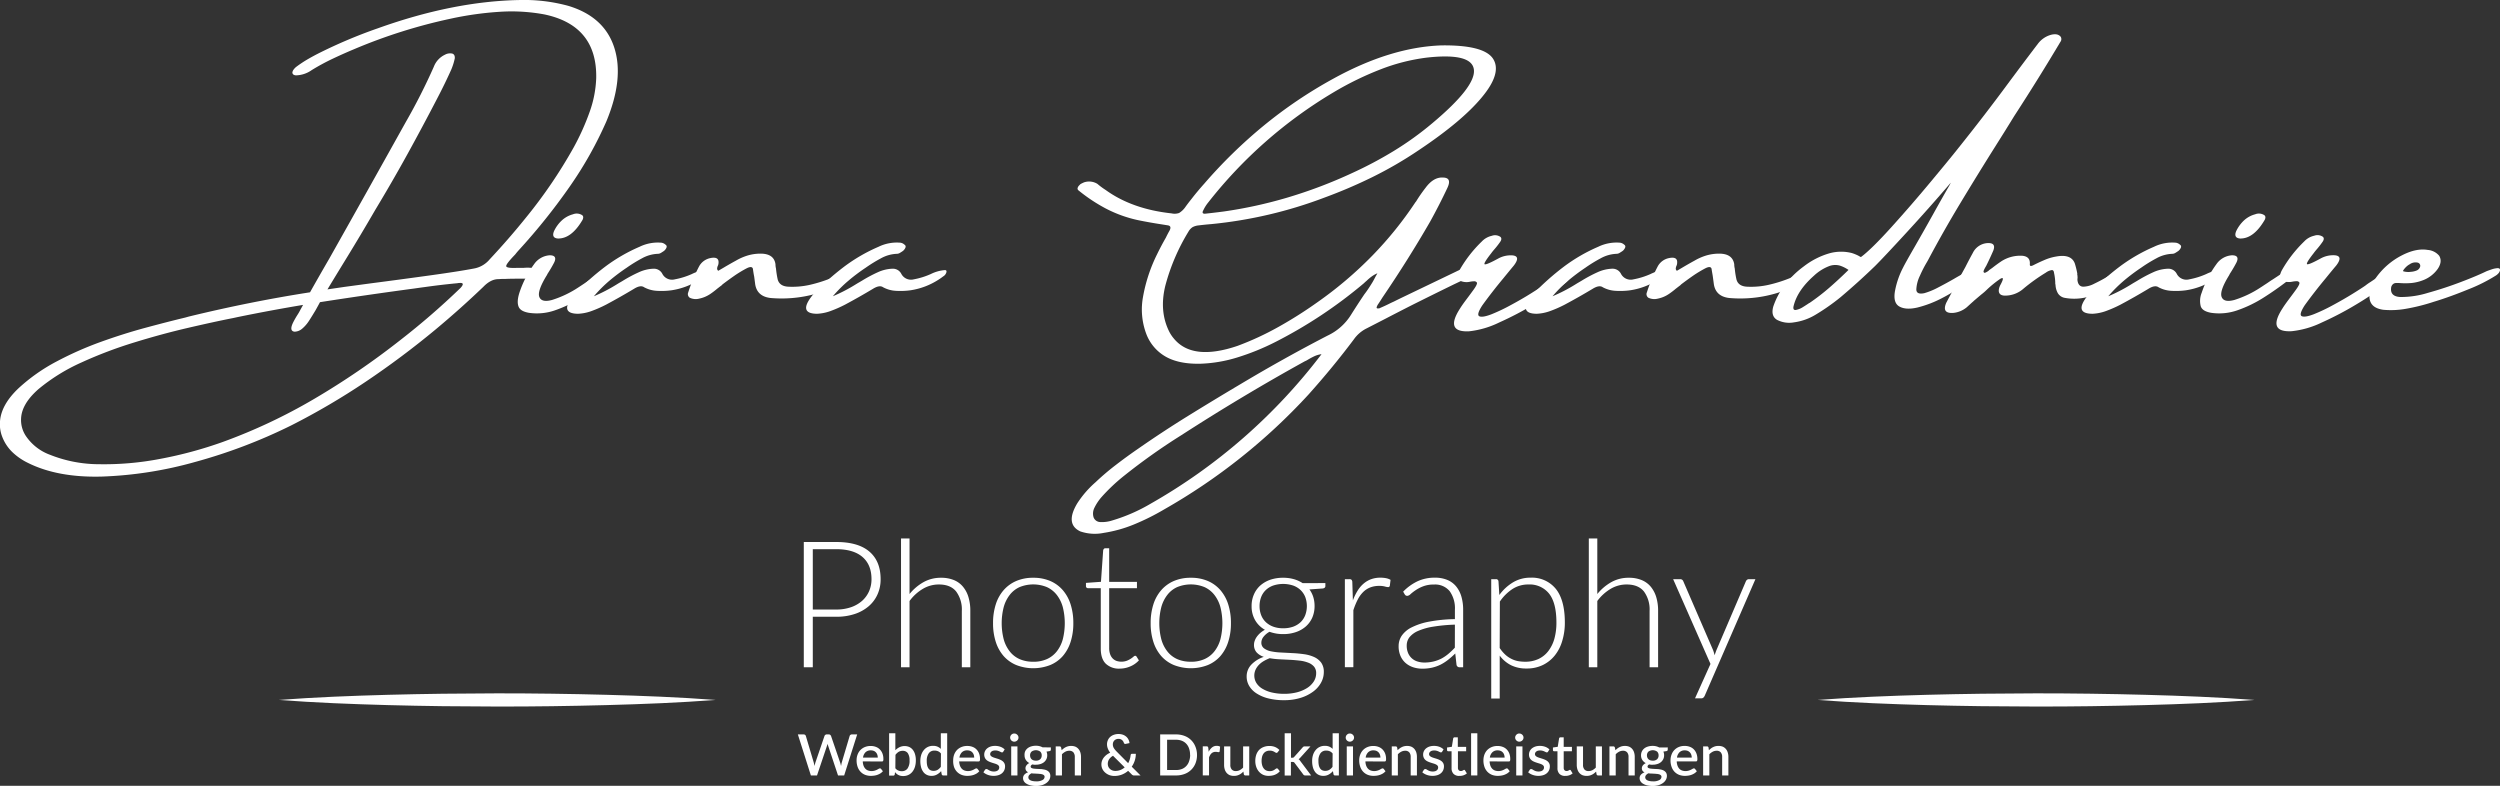 <?xml version="1.0" encoding="UTF-8"?> <svg xmlns="http://www.w3.org/2000/svg" id="Ebene_1" data-name="Ebene 1" viewBox="0 0 833.39 261.95"><rect x="0" y="0" width="833.39" height="261.95" fill="#333333" stroke="none"/><defs><style>.cls-1{fill:#fff;}</style></defs><path class="cls-1" d="M183,276.28a6.06,6.06,0,0,1-.76.63,2.24,2.24,0,0,1-.84.38,18.78,18.78,0,0,1-2.44.17h-.59c-1.85,0-3.73,0-5.64.08-.73,0-1.46,0-2.19.08q-2.61-.08-5.14,2.53-7.66,7.34-15.83,14.15a287.87,287.87,0,0,1-23.41,17.51,235.3,235.3,0,0,1-24.84,14.57,177.36,177.36,0,0,1-32,12.17,131.05,131.05,0,0,1-31.16,4.88q-14.68.39-24.63-4.58a20.16,20.16,0,0,1-5.13-3.54,14.18,14.18,0,0,1-3.37-5.05,11.55,11.55,0,0,1-.76-5.48q.51-5.47,6.23-10.86A59.76,59.76,0,0,1,23,305.12a113.56,113.56,0,0,1,14.69-6.53q7.67-2.77,15-4.75T66,290.42l1.18-.33q20.55-5,40.42-8.09,3.12-5.55,6.4-11.2,12.81-22.73,25.52-45.55a197.56,197.56,0,0,0,9.35-18.45,7.35,7.35,0,0,1,3.7-4,3.53,3.53,0,0,1,2.44-.38c.62.2.9.71.85,1.56a19.77,19.77,0,0,1-1.18,3.78q-2.12,4.73-4.63,9.52-4.8,9.27-9.9,18.53t-10.74,18.61q-4.87,8.41-10,16.76-3,4.88-6,9.85l5.72-.84,8.76-1.18q9.18-1.19,19.45-2.61T162.61,274a8.87,8.87,0,0,0,4.89-3q6.31-6.74,11.87-13.64a162.1,162.1,0,0,0,16.17-23.75,80.3,80.3,0,0,0,5.3-11.83A37,37,0,0,0,203,210.59q.34-17.51-17.26-21.22a60.11,60.11,0,0,0-14.86-.88,109,109,0,0,0-16.46,2.31A178.18,178.18,0,0,0,122.19,201q-3.45,1.44-7,3.12a73.58,73.58,0,0,0-7,3.79,9.42,9.42,0,0,1-5.31,1.77q-1.09-.09-1.17-.93a2.13,2.13,0,0,1,.42-1,4.91,4.91,0,0,1,.84-.88,40.78,40.78,0,0,1,3.45-2.32c1.18-.7,2.39-1.36,3.62-2A164.4,164.4,0,0,1,130.19,194q25.09-9,47.16-9.43a56,56,0,0,1,16.34,1.94q12,3.62,15.32,13.89T206.4,225a127.34,127.34,0,0,1-12.21,21.73,203.93,203.93,0,0,1-16.92,21.14c-.51.56-.93,1.06-1.27,1.51-2.07,2.14-3.07,3.44-3,3.92s1.34.66,3.75.55h2.11a13.49,13.49,0,0,1,2.48,0,3.26,3.26,0,0,1,1.89.8.9.9,0,0,1,.26.67A1.41,1.41,0,0,1,183,276.28Zm-25.34,4.38q1.84-1.94-.26-1.77a3.07,3.07,0,0,0-.67.08q-5.39.51-10.78,1.27c-1.24.16-2.44.33-3.62.5q-15.66,2.1-31.41,4.55c-.45.84-.93,1.71-1.43,2.61q-1.1,1.85-2.19,3.54a11.64,11.64,0,0,1-2.32,2.69,4,4,0,0,1-2.57,1q-1.84-.25-.42-3.12a29.1,29.1,0,0,1,1.6-2.77,15.31,15.31,0,0,0,.76-1.35l.93-1.69Q94.49,288,83.46,290.26l-1.52.33q-6.48,1.28-15.12,3.29T49,298.72a144.32,144.32,0,0,0-17.55,6.65,62.29,62.29,0,0,0-14.36,8.89q-5.57,4.88-5.81,9.76a9.58,9.58,0,0,0,1.85,6.24,16.55,16.55,0,0,0,7.75,5.89,44.27,44.27,0,0,0,16.5,3.16,98.45,98.45,0,0,0,20.21-1.77,136.19,136.19,0,0,0,21-5.68,184,184,0,0,0,30.32-14.28,257.15,257.15,0,0,0,28.8-19.66A247.11,247.11,0,0,0,157.65,280.66Z" transform="translate(-4.25 -184.56)"></path><path class="cls-1" d="M208.93,274.68c.22.17.21.46,0,.88a4.2,4.2,0,0,1-1.06,1.14,103.39,103.39,0,0,1-9.51,6.86,41.66,41.66,0,0,1-9.14,4.46,18.28,18.28,0,0,1-8.71.81c-1.86-.34-3-1-3.41-2.11s-.33-2.58.29-4.55a34,34,0,0,1,4.88-9.51,6.88,6.88,0,0,1,5.23-3c1.73,0,2.24.79,1.51,2.36q-1,1.94-2.27,3.87a2.05,2.05,0,0,1-.26.51q-3.19,5.22-2.44,7.15c.51,1.3,1.92,1.63,4.25,1a34.68,34.68,0,0,0,8.81-4.21c.44-.28,1-.66,1.72-1.13s1.45-1,2.23-1.48c1.13-.73,2.05-1.34,2.78-1.85Q207.17,273.84,208.93,274.68Zm-18.7-10.61c-1.51-.11-1.93-1-1.26-2.53a11.63,11.63,0,0,1,2.61-3.54,8.83,8.83,0,0,1,3.66-2,3.34,3.34,0,0,1,3.08.29.87.87,0,0,1,.33.88,1.88,1.88,0,0,1-.33.89Q194.69,264.15,190.23,264.07Z" transform="translate(-4.25 -184.56)"></path><path class="cls-1" d="M239.67,274.59a.61.61,0,0,1,.42.26,1.13,1.13,0,0,1-.09.67c-.05.34-.38.73-1,1.18s-1.11.81-1.55,1.09a23.7,23.7,0,0,1-9.35,3.54,25,25,0,0,1-5,.17,10.1,10.1,0,0,1-4.13-1.18c-.78-.56-1.91-.39-3.36.51q-4.63,2.78-9.35,5.3a41.11,41.11,0,0,1-4.8,2.11,15.1,15.1,0,0,1-4.55.92q-6.41-.07-1.43-6.23a2.14,2.14,0,0,1,.34-.42,86.48,86.48,0,0,1,10.1-9,56,56,0,0,1,11.54-6.69,13.91,13.91,0,0,1,7.32-1.35,2.62,2.62,0,0,1,1.35.67c.51.34.48.87-.08,1.6a2.54,2.54,0,0,1-.63.59l-.8.51a2.27,2.27,0,0,1-.55.25,1.88,1.88,0,0,1-.55.08,11.87,11.87,0,0,0-5.22,1.48,49,49,0,0,0-5.14,3.16,65.17,65.17,0,0,0-5.51,4.12,45.87,45.87,0,0,0-5.43,5.39,54.11,54.11,0,0,0,7.49-3.87c.45-.28.87-.54,1.26-.76s.73-.42,1-.59a46.45,46.45,0,0,1,5.23-2.78,12.8,12.8,0,0,1,4.84-1.18,3.16,3.16,0,0,1,3,1.69,3.63,3.63,0,0,0,4.17,1.85,25.26,25.26,0,0,0,5.68-1.77A12.7,12.7,0,0,1,239.67,274.59Z" transform="translate(-4.25 -184.56)"></path><path class="cls-1" d="M286.82,275.86h.09a2.16,2.16,0,0,1,.67.29c.22.14.25.41.08.8a3.13,3.13,0,0,1-1.6,1.69,55.52,55.52,0,0,1-9.59,3.78,41.88,41.88,0,0,1-8,1.48,42.62,42.62,0,0,1-7.33,0q-4.47-.51-5.14-4.55l-.33-2.53c-.17-.84-.31-1.71-.43-2.61-.16-.73-.84-.81-2-.25a39.82,39.82,0,0,0-4.12,2.48q-2,1.39-4,2.91l-.33.34c-.45.33-.93.7-1.43,1.09a26.68,26.68,0,0,1-2.19,1.68,10.28,10.28,0,0,1-3.83,1.65,4.58,4.58,0,0,1-3.16-.3,1.47,1.47,0,0,1-.51-1.77,54.58,54.58,0,0,1,3.62-8.67,5.51,5.51,0,0,1,3.79-2.78c1.91-.39,2.81.14,2.7,1.6a2.77,2.77,0,0,1-.17.84,2.77,2.77,0,0,0-.3,1,.9.9,0,0,0,.38.8l1.86-1.09q2-1.19,4-2.28a18.24,18.24,0,0,1,4.21-1.81,15.33,15.33,0,0,1,4-.54c3,0,4.66,1.17,5,3.53a5.9,5.9,0,0,0,.17,1.43,30.57,30.57,0,0,0,.51,3.37q.51,2.61,3.79,2.7a26.53,26.53,0,0,0,7-.63,46.55,46.55,0,0,0,7.49-2.4l.34-.17a19.6,19.6,0,0,1,2.61-.93A4.54,4.54,0,0,1,286.82,275.86Z" transform="translate(-4.25 -184.56)"></path><path class="cls-1" d="M319.33,274.59a.61.61,0,0,1,.42.26,1.09,1.09,0,0,1-.08.67,2.26,2.26,0,0,1-1,1.18c-.59.45-1.11.81-1.56,1.09a23.7,23.7,0,0,1-9.35,3.54,25,25,0,0,1-5,.17,10.06,10.06,0,0,1-4.12-1.18c-.79-.56-1.91-.39-3.37.51q-4.63,2.78-9.35,5.3a41.11,41.11,0,0,1-4.8,2.11,15.1,15.1,0,0,1-4.55.92q-6.39-.07-1.43-6.23a2.57,2.57,0,0,1,.34-.42,87.3,87.3,0,0,1,10.1-9,56,56,0,0,1,11.54-6.69,13.94,13.94,0,0,1,7.33-1.35,2.55,2.55,0,0,1,1.34.67c.51.34.48.87-.08,1.6a2.54,2.54,0,0,1-.63.59c-.25.17-.52.34-.8.51a2.11,2.11,0,0,1-.55.25,1.88,1.88,0,0,1-.55.08,11.87,11.87,0,0,0-5.22,1.48,47.9,47.9,0,0,0-5.13,3.16,63.72,63.72,0,0,0-5.52,4.12,45.87,45.87,0,0,0-5.43,5.39,54.11,54.11,0,0,0,7.49-3.87c.45-.28.87-.54,1.27-.76l1-.59a47.21,47.21,0,0,1,5.22-2.78,12.8,12.8,0,0,1,4.84-1.18,3.15,3.15,0,0,1,3,1.69,3.64,3.64,0,0,0,4.17,1.85,25.26,25.26,0,0,0,5.68-1.77A12.7,12.7,0,0,1,319.33,274.59Z" transform="translate(-4.25 -184.56)"></path><path class="cls-1" d="M495.58,273.75a.85.85,0,0,1,.67,1.18,3,3,0,0,1-1.6,1.68q-2.77,1.35-5.64,2.7-6.74,3.29-13.47,6.65-4.64,2.35-9.35,4.8l-6.4,3.29a11.36,11.36,0,0,0-4.21,3.62q-7,9.34-15.16,18.44a198.52,198.52,0,0,1-48.17,38.31,77.42,77.42,0,0,1-10.06,5,44.26,44.26,0,0,1-10,2.78,14.84,14.84,0,0,1-7.83-.5q-5.14-2.44-1-9.35a33.17,33.17,0,0,1,6.06-7,82.9,82.9,0,0,1,6.87-5.85q3.57-2.75,7.36-5.35,8.34-5.81,17-11.16t17.31-10.48q14.4-8.6,28.88-16.09a18.37,18.37,0,0,0,7.83-7c1.41-2.24,2.87-4.49,4.38-6.73,1-1.29,1.85-2.61,2.7-4,.33-.56.67-1.18,1-1.85l.67-1.18a9.26,9.26,0,0,0-2.06,1.18,16.84,16.84,0,0,0-1.56,1.34c-.28.23-.56.48-.84.76a154,154,0,0,1-29.39,19.54,80.27,80.27,0,0,1-12.93,5.26,46.7,46.7,0,0,1-12.17,2.07q-7.32.17-11.79-2.45a14.65,14.65,0,0,1-6.4-7.74,23.13,23.13,0,0,1-1-12.09,52.25,52.25,0,0,1,4.68-14.19q1.34-2.78,2.94-5.56c.34-.72.73-1.48,1.18-2.27.62-1.12.39-1.74-.67-1.85l-2.11-.34q-3.87-.59-7.58-1.35a42.4,42.4,0,0,1-10.94-3.95,55.23,55.23,0,0,1-9.1-6.07.77.77,0,0,1-.21-.67,1.9,1.9,0,0,1,.63-1,1.73,1.73,0,0,1,.63-.51c.31-.16.61-.3.89-.42a5.25,5.25,0,0,1,4.46.51,23.72,23.72,0,0,0,2.7,2q8.83,6.4,22,7.83a4.63,4.63,0,0,0,2.53-.13,7,7,0,0,0,2.19-2.14c.62-.85,1.26-1.69,1.94-2.53,1.34-1.74,2.75-3.42,4.21-5.05a162.74,162.74,0,0,1,19.79-19.33,151.16,151.16,0,0,1,23.24-15.7q19.11-10.53,36.13-11.12,14.31-.16,17.22,4.55T498.23,217q-6.62,8-21,17.6a130.9,130.9,0,0,1-15.49,9,165.36,165.36,0,0,1-15.84,6.78A146.38,146.38,0,0,1,408,259.27c-1.35.11-2.72.25-4.13.42a5.51,5.51,0,0,0-2.06.59,4.3,4.3,0,0,0-1.39,1.51,67.9,67.9,0,0,0-7.7,18q-2.07,8.43,1.22,15.16a11.82,11.82,0,0,0,1.6,2.44q6.22,7.59,21.3,2.45a96.51,96.51,0,0,0,13.48-6.24,140.16,140.16,0,0,0,13.05-8.25,129.28,129.28,0,0,0,18.4-15.62,122.56,122.56,0,0,0,14.36-17.81l.16-.17a50.59,50.59,0,0,1,3.21-4.63c1.79-2.41,3.75-3.54,5.89-3.37q2.94.09,1.35,3.46-2.61,5.55-5.73,11.2-7.32,12.7-15.92,25.34c-.5.79-1,1.6-1.59,2.44a5,5,0,0,0-.3.68.38.38,0,0,0,.13.5h.5a.93.93,0,0,0,.51-.16c1.06-.45,2.1-.93,3.11-1.44.45-.22.93-.45,1.43-.67,1.24-.62,2.45-1.21,3.62-1.77l17.18-8.25a16.57,16.57,0,0,1,3-1.18A6.26,6.26,0,0,1,495.58,273.75ZM387.79,352.49a188.5,188.5,0,0,0,57-49.86,8.21,8.21,0,0,0-2.48.72c-.76.37-1.51.77-2.24,1.22a5.49,5.49,0,0,1-.84.42Q418.36,316.52,398,329.67a205.06,205.06,0,0,0-19,13.47,60.83,60.83,0,0,0-7.5,7.07,16.22,16.22,0,0,0-2.4,3.58,4.3,4.3,0,0,0-.29,3.25,2.44,2.44,0,0,0,2.27,1.55,11.11,11.11,0,0,0,4-.55A57.2,57.2,0,0,0,387.79,352.49Zm19.12-100.3a12.24,12.24,0,0,0-1.52,2.45q-.67,1.17.51,1.17c2.07-.22,4.18-.47,6.31-.75a148.41,148.41,0,0,0,21.05-4.59,158.25,158.25,0,0,0,21.9-8.3,131.15,131.15,0,0,0,13.64-7.24,104.35,104.35,0,0,0,12.88-9.26q14.58-12.21,13.9-17.9t-15.75-4a64.5,64.5,0,0,0-15.28,3.88,104.28,104.28,0,0,0-15.71,7.66,151.25,151.25,0,0,0-41.93,36.88Z" transform="translate(-4.25 -184.56)"></path><path class="cls-1" d="M524.55,275.77c1.46-.95,2.49-1.33,3.11-1.13s.77.73.47,1.6a7.4,7.4,0,0,1-2.4,2.9,100.56,100.56,0,0,1-9.86,6.7A107.7,107.7,0,0,1,504,292.07,30.22,30.22,0,0,1,494,295q-8.25.42-3-7.66c.45-.73,1.12-1.69,2-2.86s1.74-2.32,2.52-3.41,1.15-1.84,1.1-2.24a1,1,0,0,0-.93-.5,7.92,7.92,0,0,0-1.51.17,5.3,5.3,0,0,1-1.6.08q-3.71-.42-1.77-4a42.56,42.56,0,0,1,7.41-9.52,6.54,6.54,0,0,1,3.33-1.89,3.12,3.12,0,0,1,2.9.38c.39.39.37.92-.08,1.6a27.86,27.86,0,0,1-2.11,2.69c-.34.4-.65.79-.93,1.18q-2.78,3.54-2.1,3.66t4.38-1.89a8.65,8.65,0,0,1,4.8-1.1c1.91.17,2.08,1.3.5,3.37q-1.75,2.11-3.53,4.3-3.71,4.45-7,9c-1.35,2.08-1.67,3.28-1,3.62s2,.13,4-.63a58.9,58.9,0,0,0,6.48-3.08q3.59-1.93,6.57-3.79t4.17-2.69c.34-.28.9-.67,1.68-1.18l2.36-1.51C523.51,276.48,524.15,276.05,524.55,275.77Z" transform="translate(-4.25 -184.56)"></path><path class="cls-1" d="M559.24,274.59c.23.06.37.14.42.26s0,.33-.08.67a2.26,2.26,0,0,1-1,1.18c-.59.45-1.11.81-1.56,1.09a23.66,23.66,0,0,1-9.34,3.54,25,25,0,0,1-5,.17,10.06,10.06,0,0,1-4.13-1.18c-.79-.56-1.91-.39-3.37.51q-4.63,2.78-9.35,5.3a39.68,39.68,0,0,1-4.8,2.11,15,15,0,0,1-4.54.92q-6.4-.07-1.43-6.23a2.56,2.56,0,0,1,.33-.42,86.57,86.57,0,0,1,10.11-9,55.89,55.89,0,0,1,11.53-6.69,14,14,0,0,1,7.33-1.35,2.62,2.62,0,0,1,1.35.67c.5.34.48.87-.09,1.6a2.23,2.23,0,0,1-.63.59c-.25.17-.52.34-.8.51a2.2,2.2,0,0,1-.54.25,1.88,1.88,0,0,1-.55.08,11.87,11.87,0,0,0-5.22,1.48,48,48,0,0,0-5.14,3.16,66.94,66.94,0,0,0-5.52,4.12,47.43,47.43,0,0,0-5.43,5.39,53.71,53.71,0,0,0,7.5-3.87c.45-.28.87-.54,1.26-.76l1-.59a47.21,47.21,0,0,1,5.22-2.78,12.84,12.84,0,0,1,4.84-1.18,3.14,3.14,0,0,1,3,1.69,3.64,3.64,0,0,0,4.17,1.85,25.34,25.34,0,0,0,5.69-1.77A12.71,12.71,0,0,1,559.24,274.59Z" transform="translate(-4.25 -184.56)"></path><path class="cls-1" d="M606.4,275.86h.08a2.21,2.21,0,0,1,.68.29c.22.14.25.41.08.8a3.13,3.13,0,0,1-1.6,1.69,55.61,55.61,0,0,1-9.6,3.78,41.74,41.74,0,0,1-8,1.48,42.5,42.5,0,0,1-7.32,0q-4.47-.51-5.14-4.55c-.11-.84-.23-1.69-.34-2.53s-.31-1.71-.42-2.61c-.17-.73-.84-.81-2-.25a41,41,0,0,0-4.13,2.48q-2,1.39-4,2.91l-.34.34c-.45.33-.92.7-1.43,1.09a26.68,26.68,0,0,1-2.19,1.68,10.14,10.14,0,0,1-3.83,1.65,4.59,4.59,0,0,1-3.16-.3,1.46,1.46,0,0,1-.5-1.77,53.67,53.67,0,0,1,3.62-8.67,5.49,5.49,0,0,1,3.79-2.78c1.91-.39,2.81.14,2.69,1.6a2.72,2.72,0,0,1-.16.84,2.77,2.77,0,0,0-.3,1,.88.88,0,0,0,.38.8l1.85-1.09q2-1.19,4-2.28a18.06,18.06,0,0,1,4.21-1.81,15.33,15.33,0,0,1,4-.54c3,0,4.66,1.17,5.05,3.53a5.9,5.9,0,0,0,.17,1.43,28.36,28.36,0,0,0,.51,3.37q.5,2.61,3.78,2.7a26.46,26.46,0,0,0,7-.63,46.34,46.34,0,0,0,7.5-2.4l.34-.17a18.65,18.65,0,0,1,2.61-.93A4.54,4.54,0,0,1,606.4,275.86Z" transform="translate(-4.25 -184.56)"></path><path class="cls-1" d="M662.06,274.59c.73.17.83.66.3,1.48a11.22,11.22,0,0,1-2.24,2.4,49.42,49.42,0,0,1-8.25,5.34,36.57,36.57,0,0,1-8.38,3.25q-3.91.92-6.1-.34T636,281.33a27.85,27.85,0,0,1,2.7-7.66q.66-1.35,3.74-6.7t6.36-11.24q3.28-5.89,5-8.84a13.44,13.44,0,0,0,.76-1.43q-6.74,7.9-14.57,16.42T629.3,273.25q-5.47,5.29-11.45,10.35a70.49,70.49,0,0,1-8.42,5.9,18.63,18.63,0,0,1-7.16,2.52,8.77,8.77,0,0,1-5.64-.84q-2.1-1.26-1.26-4.38a25,25,0,0,1,3.66-7,31,31,0,0,1,6.53-6.44A25.6,25.6,0,0,1,614.1,269a14.54,14.54,0,0,1,7.46-.09,14.83,14.83,0,0,1,2.1.84q.42.25.93.51,3.45-2.54,10.19-10T648,245q6.53-7.84,9.31-11.37,8.5-10.62,16.16-21,5-6.75,10.19-13.56a8.17,8.17,0,0,1,4.17-2.87c1.6-.44,2.74-.22,3.41.68a1.56,1.56,0,0,1-.17,1.68q-7.32,12.3-15.41,24.76-3.11,5.06-6.14,9.85-6,9.53-11.71,19t-10.78,19q-.17.33-.42.75a40.34,40.34,0,0,0-2.36,4.59,11.64,11.64,0,0,0-1.18,4.51q0,1.85,2.7,1.26a24.16,24.16,0,0,0,4.67-1.94q2.57-1.33,5.1-2.78c1.51-.89,2.85-1.64,4-2.23A5.31,5.31,0,0,1,662.06,274.59Zm-54.65,11a72.39,72.39,0,0,0,6.57-5.05c2.07-1.8,4.24-3.79,6.48-6a11.1,11.1,0,0,0-2.86-1.43,5.78,5.78,0,0,0-3.62.17,15.65,15.65,0,0,0-5.05,3.2q-5.65,5-6.83,10.35c-.11.79.16,1.14.8,1.06a6.57,6.57,0,0,0,2.32-.93C606.12,286.4,606.85,285.93,607.41,285.54Z" transform="translate(-4.25 -184.56)"></path><path class="cls-1" d="M712,274.51a1.37,1.37,0,0,1,1.13.21q.3.3-.21,1.14c0,.28-.39.68-1,1.22s-1.26,1.05-1.93,1.56-1.18.87-1.52,1.09A27.35,27.35,0,0,1,700,283.6a17.45,17.45,0,0,1-7.41.26,3.38,3.38,0,0,1-2.32-1.52,6.12,6.12,0,0,1-.8-2.86.22.22,0,0,0-.08-.17,17.13,17.13,0,0,0-.42-3.79q-.09-.93-.72-.93a4.57,4.57,0,0,0-2,.85,62.23,62.23,0,0,0-7.41,5.3,9.22,9.22,0,0,1-6.48,2.36c-1.52-.11-2.08-1-1.68-2.53a5.63,5.63,0,0,1,.5-1.18q1.6-3-.29-1.77a35.11,35.11,0,0,0-4.26,3.46,19.55,19.55,0,0,1-1.93,1.68l-2.36,2L659.87,287a8.26,8.26,0,0,1-4.38,1.86c-2.69.22-3.51-.9-2.44-3.37,1.12-2.14,2.28-4.27,3.45-6.4.51-1,1-1.94,1.52-2.95.45-.84.93-1.71,1.43-2.61.79-1.57,1.6-3.12,2.44-4.63a5.82,5.82,0,0,1,4.72-3.29c2.13-.17,2.83.68,2.1,2.53-.73,1.68-1.51,3.37-2.35,5.05-.68,1.13-1,1.81-.85,2.07s.33.3.64.16a7.23,7.23,0,0,0,1.05-.63v-.08l1.18-.84q1.51-1.18,3-2.19a11.66,11.66,0,0,1,7-1.86c1.85.17,2.69,1.13,2.52,2.87,0,.61.35.7,1.23.25s2-1,3.41-1.6a16.87,16.87,0,0,1,4.12-1.26q5-.93,6.23,2.27a29,29,0,0,1,.85,3.45.34.34,0,0,0,0,.34,7.44,7.44,0,0,1,.08,1.09,2.86,2.86,0,0,0,0,1c.22,1.24.86,1.87,1.9,1.9a8.26,8.26,0,0,0,3.66-1q2.1-1,4.29-2.27c1.18-.68,2.22-1.24,3.12-1.69A5.23,5.23,0,0,1,712,274.51Z" transform="translate(-4.25 -184.56)"></path><path class="cls-1" d="M744.5,274.59c.23.06.37.14.42.26s0,.33-.08.67a2.26,2.26,0,0,1-1,1.18c-.59.45-1.11.81-1.56,1.09a23.66,23.66,0,0,1-9.34,3.54,25,25,0,0,1-5,.17,10.1,10.1,0,0,1-4.13-1.18c-.79-.56-1.91-.39-3.37.51q-4.62,2.78-9.34,5.3a41.11,41.11,0,0,1-4.8,2.11,15.16,15.16,0,0,1-4.55.92q-6.4-.07-1.43-6.23a2.56,2.56,0,0,1,.33-.42,86.57,86.57,0,0,1,10.11-9,56,56,0,0,1,11.54-6.69,13.91,13.91,0,0,1,7.32-1.35,2.62,2.62,0,0,1,1.35.67c.51.34.48.87-.08,1.6a2.42,2.42,0,0,1-.64.59c-.25.17-.52.34-.8.51a2,2,0,0,1-.54.25,1.88,1.88,0,0,1-.55.08,11.87,11.87,0,0,0-5.22,1.48,49,49,0,0,0-5.14,3.16,65.17,65.17,0,0,0-5.51,4.12,46.68,46.68,0,0,0-5.44,5.39,53.71,53.71,0,0,0,7.5-3.87c.45-.28.87-.54,1.26-.76l1-.59a47.21,47.21,0,0,1,5.22-2.78,12.89,12.89,0,0,1,4.85-1.18,3.16,3.16,0,0,1,3,1.69,3.62,3.62,0,0,0,4.16,1.85,25.34,25.34,0,0,0,5.69-1.77A12.71,12.71,0,0,1,744.5,274.59Z" transform="translate(-4.25 -184.56)"></path><path class="cls-1" d="M769.68,274.68c.23.17.21.46,0,.88a4,4,0,0,1-1,1.14,102.14,102.14,0,0,1-9.52,6.86,41.6,41.6,0,0,1-9.13,4.46,18.32,18.32,0,0,1-8.72.81c-1.85-.34-3-1-3.41-2.11a7.15,7.15,0,0,1,.29-4.55,34.33,34.33,0,0,1,4.89-9.51,6.84,6.84,0,0,1,5.22-3q2.61,0,1.51,2.36-1,1.94-2.27,3.87a2.4,2.4,0,0,1-.25.51q-3.21,5.22-2.44,7.15c.5,1.3,1.92,1.63,4.25,1a34.65,34.65,0,0,0,8.8-4.21c.45-.28,1-.66,1.73-1.13s1.44-1,2.23-1.48c1.12-.73,2.05-1.34,2.78-1.85Q767.91,273.84,769.68,274.68ZM751,264.07c-1.52-.11-1.94-1-1.27-2.53a12,12,0,0,1,2.61-3.54,8.8,8.8,0,0,1,3.67-2,3.32,3.32,0,0,1,3.07.29.9.9,0,0,1,.34.88,2,2,0,0,1-.34.89Q755.46,264.15,751,264.07Z" transform="translate(-4.25 -184.56)"></path><path class="cls-1" d="M798.73,275.77c1.46-.95,2.5-1.33,3.12-1.13s.77.73.46,1.6a7.4,7.4,0,0,1-2.4,2.9,100.29,100.29,0,0,1-9.85,6.7,107.7,107.7,0,0,1-11.83,6.23,30.22,30.22,0,0,1-10.06,2.9q-8.26.42-3-7.66c.45-.73,1.13-1.69,2-2.86s1.74-2.32,2.52-3.41,1.15-1.84,1.1-2.24a1,1,0,0,0-.93-.5,8.11,8.11,0,0,0-1.52.17,5.29,5.29,0,0,1-1.6.08q-3.71-.42-1.76-4a42.56,42.56,0,0,1,7.41-9.52,6.47,6.47,0,0,1,3.32-1.89,3.13,3.13,0,0,1,2.91.38c.39.39.36.92-.09,1.6a27.71,27.71,0,0,1-2.1,2.69c-.34.4-.65.79-.93,1.18q-2.78,3.54-2.1,3.66c.45.09,1.9-.54,4.38-1.89a8.63,8.63,0,0,1,4.8-1.1c1.9.17,2.07,1.3.5,3.37q-1.77,2.11-3.54,4.3-3.71,4.45-7,9c-1.34,2.08-1.67,3.28-1,3.62s2,.13,4-.63a58.9,58.9,0,0,0,6.48-3.08q3.57-1.93,6.57-3.79t4.17-2.69a17.82,17.82,0,0,1,1.68-1.18L796.8,277C797.7,276.48,798.34,276.05,798.73,275.77Z" transform="translate(-4.25 -184.56)"></path><path class="cls-1" d="M833.09,275c.39-.16,1-.37,1.73-.63a7.83,7.83,0,0,1,2-.42c.56,0,.84.19.84.63a2.11,2.11,0,0,1-.46,1,4,4,0,0,1-.89.8,54.07,54.07,0,0,1-9.22,4.63c-3.85,1.58-7.7,3-11.58,4.17a64.57,64.57,0,0,1-9.26,2.32,28.26,28.26,0,0,1-7.5.33q-4.2-.58-4.59-3.79t2.32-7.15a24,24,0,0,1,8.21-7.08q4.94-2.61,8.88-1.93a5.51,5.51,0,0,1,3.79,1.93q1.18,1.95-.5,4.42a10.65,10.65,0,0,1-5.14,3.84,14.43,14.43,0,0,1-3.66.84,24.23,24.23,0,0,1-4,0h-1a1.55,1.55,0,0,0-1.1.38,2,2,0,0,0-.59,1c-.33,2.07.69,3.17,3.08,3.28a30.5,30.5,0,0,0,9.18-1.39q5.6-1.56,11-3.62T833.09,275ZM804,278.89h0Zm3.7-6.32a5.34,5.34,0,0,0-1.39,1,6.84,6.84,0,0,0-.8.93c-.17.25-.22.41-.17.46a3.89,3.89,0,0,0,.89.21,6.36,6.36,0,0,0,1.72,0,6.1,6.1,0,0,0,1.86-.42,2,2,0,0,0,1.17-1.18,1.09,1.09,0,0,0-.8-1.47A3.38,3.38,0,0,0,807.66,272.57Z" transform="translate(-4.25 -184.56)"></path><path class="cls-1" d="M97.2,417.89c12.14-.91,24.27-1.38,36.41-1.71,6.06-.2,12.13-.24,18.2-.36l18.2-.13q18.21,0,36.41.49c12.13.32,24.27.8,36.4,1.71-12.13.92-24.27,1.4-36.4,1.72s-24.27.5-36.41.48l-18.2-.12c-6.07-.12-12.14-.16-18.2-.36-12.14-.33-24.27-.8-36.41-1.72" transform="translate(-4.25 -184.56)"></path><path class="cls-1" d="M610.18,417.89c12.13-.91,24.27-1.38,36.4-1.71,6.07-.2,12.14-.24,18.21-.36l18.2-.13q18.19,0,36.4.49c12.14.32,24.27.8,36.41,1.71-12.14.92-24.27,1.4-36.41,1.72s-24.27.5-36.4.48l-18.2-.12c-6.07-.12-12.14-.16-18.21-.36-12.13-.33-24.27-.8-36.4-1.72" transform="translate(-4.25 -184.56)"></path><path class="cls-1" d="M290,429.38l-4.34,13.68h-2.05l-3.27-9.82a3.07,3.07,0,0,1-.11-.36,3.89,3.89,0,0,1-.1-.4c0,.14-.07.28-.11.4a3.07,3.07,0,0,1-.11.36l-3.3,9.82h-2.05l-4.34-13.68h1.9a.84.84,0,0,1,.49.14.68.68,0,0,1,.27.37l2.61,8.77c.06.19.1.4.15.62s.09.45.14.69c0-.24.09-.47.15-.7s.11-.43.17-.61l3-8.77a.77.77,0,0,1,.27-.35.75.75,0,0,1,.48-.16h.66a.75.75,0,0,1,.49.15,1,1,0,0,1,.28.36l3,8.77a4.55,4.55,0,0,1,.18.59c.06.22.11.44.15.67.05-.23.09-.45.13-.67s.09-.41.14-.59l2.61-8.77a.67.67,0,0,1,.27-.36.81.81,0,0,1,.49-.15Z" transform="translate(-4.25 -184.56)"></path><path class="cls-1" d="M291.86,438.38a4.93,4.93,0,0,0,.26,1.43,3,3,0,0,0,.6,1,2.35,2.35,0,0,0,.89.59,3.28,3.28,0,0,0,1.16.2,3.61,3.61,0,0,0,1.05-.14,4.9,4.9,0,0,0,.78-.3l.56-.31a.9.9,0,0,1,.43-.14.48.48,0,0,1,.39.19l.59.75a3.87,3.87,0,0,1-.84.73,5.66,5.66,0,0,1-1,.48,5.4,5.4,0,0,1-1.07.26,8.09,8.09,0,0,1-1.08.08,5.34,5.34,0,0,1-1.9-.33,4.24,4.24,0,0,1-1.52-1,4.51,4.51,0,0,1-1-1.62,6.42,6.42,0,0,1-.36-2.24,5.31,5.31,0,0,1,.32-1.88,4.61,4.61,0,0,1,.93-1.52,4.51,4.51,0,0,1,1.47-1,4.94,4.94,0,0,1,2-.37,4.6,4.6,0,0,1,1.68.29,3.53,3.53,0,0,1,1.34.85,3.94,3.94,0,0,1,.88,1.37,5.09,5.09,0,0,1,.31,1.85,1.28,1.28,0,0,1-.1.63.44.44,0,0,1-.39.17Zm5-1.26a2.91,2.91,0,0,0-.15-.95,2.25,2.25,0,0,0-.44-.77,2,2,0,0,0-.72-.52,2.57,2.57,0,0,0-1-.18,2.44,2.44,0,0,0-1.79.64,3.09,3.09,0,0,0-.82,1.78Z" transform="translate(-4.25 -184.56)"></path><path class="cls-1" d="M302.72,434.65a5,5,0,0,1,1.37-1,4,4,0,0,1,3.28-.07,3.38,3.38,0,0,1,1.18.95,4.39,4.39,0,0,1,.74,1.5,6.69,6.69,0,0,1,.26,2,7.19,7.19,0,0,1-.29,2.14,5,5,0,0,1-.85,1.65,3.76,3.76,0,0,1-1.34,1.07,4,4,0,0,1-1.75.37,3.79,3.79,0,0,1-.86-.09,3.23,3.23,0,0,1-.72-.26,3.1,3.1,0,0,1-.61-.41,4.45,4.45,0,0,1-.52-.54l-.09.75a.46.46,0,0,1-.18.31.51.51,0,0,1-.34.1h-1.36V429h2.08Zm0,6a2.45,2.45,0,0,0,1,.77,2.78,2.78,0,0,0,1.13.22,2.28,2.28,0,0,0,1.91-.87,4.34,4.34,0,0,0,.69-2.71,4.07,4.07,0,0,0-.59-2.44,2,2,0,0,0-1.7-.77,2.64,2.64,0,0,0-1.34.34,4.09,4.09,0,0,0-1.06,1Z" transform="translate(-4.25 -184.56)"></path><path class="cls-1" d="M320,429v14.06H318.7a.5.5,0,0,1-.53-.39l-.19-1.05a5.13,5.13,0,0,1-1.41,1.14,3.59,3.59,0,0,1-1.83.44,3.38,3.38,0,0,1-1.51-.33,3.14,3.14,0,0,1-1.17-.95,4.76,4.76,0,0,1-.75-1.55,8.07,8.07,0,0,1-.26-2.13,6.71,6.71,0,0,1,.29-2,4.8,4.8,0,0,1,.85-1.6,3.85,3.85,0,0,1,3.11-1.45,3.62,3.62,0,0,1,1.48.27,3.71,3.71,0,0,1,1.1.75V429Zm-2.08,6.75a2.54,2.54,0,0,0-1-.77,3,3,0,0,0-1.14-.21,2.27,2.27,0,0,0-1.9.87,4.18,4.18,0,0,0-.69,2.6,6.7,6.7,0,0,0,.15,1.53,3,3,0,0,0,.45,1,1.72,1.72,0,0,0,.71.58,2.32,2.32,0,0,0,.94.18,2.63,2.63,0,0,0,1.37-.34,3.92,3.92,0,0,0,1.07-1Z" transform="translate(-4.25 -184.56)"></path><path class="cls-1" d="M324,438.38a4.93,4.93,0,0,0,.26,1.43,3,3,0,0,0,.6,1,2.43,2.43,0,0,0,.89.59,3.28,3.28,0,0,0,1.16.2,3.56,3.56,0,0,0,1.05-.14,4.9,4.9,0,0,0,.78-.3l.56-.31a.9.9,0,0,1,.43-.14.47.47,0,0,1,.39.19l.59.75a3.87,3.87,0,0,1-.84.73,5.93,5.93,0,0,1-1,.48,5.67,5.67,0,0,1-1.08.26,8.09,8.09,0,0,1-1.08.08,5.34,5.34,0,0,1-1.9-.33,4.33,4.33,0,0,1-1.52-1,4.51,4.51,0,0,1-1-1.62A6.42,6.42,0,0,1,322,438a5.54,5.54,0,0,1,.32-1.88,4.61,4.61,0,0,1,.93-1.52,4.45,4.45,0,0,1,1.48-1,4.86,4.86,0,0,1,2-.37,4.6,4.6,0,0,1,1.68.29,3.53,3.53,0,0,1,1.34.85,3.8,3.8,0,0,1,.88,1.37,5.09,5.09,0,0,1,.31,1.85,1.28,1.28,0,0,1-.1.63.44.44,0,0,1-.39.17Zm5-1.26a2.91,2.91,0,0,0-.15-.95,2.25,2.25,0,0,0-.44-.77,2,2,0,0,0-.72-.52,2.57,2.57,0,0,0-1-.18,2.44,2.44,0,0,0-1.79.64,3.09,3.09,0,0,0-.82,1.78Z" transform="translate(-4.25 -184.56)"></path><path class="cls-1" d="M338.69,435.13a.53.53,0,0,1-.17.19.49.49,0,0,1-.25.05.75.75,0,0,1-.35-.1l-.46-.22a3.57,3.57,0,0,0-.61-.22,3,3,0,0,0-.83-.1,2.6,2.6,0,0,0-.71.09,1.46,1.46,0,0,0-.53.26,1.18,1.18,0,0,0-.33.38,1,1,0,0,0-.12.48.8.8,0,0,0,.21.57,1.76,1.76,0,0,0,.57.4,5.46,5.46,0,0,0,.79.3l.91.28a9,9,0,0,1,.91.35,4,4,0,0,1,.8.49,2.29,2.29,0,0,1,.56.71,2.17,2.17,0,0,1,.21,1,3.08,3.08,0,0,1-.25,1.26,2.81,2.81,0,0,1-.74,1,3.3,3.3,0,0,1-1.2.66,5.21,5.21,0,0,1-1.65.24,5.39,5.39,0,0,1-1-.09,5.3,5.3,0,0,1-.91-.25,4.89,4.89,0,0,1-.8-.37,4.24,4.24,0,0,1-.67-.48l.49-.77a.69.69,0,0,1,.22-.23.61.61,0,0,1,.32-.08.68.68,0,0,1,.4.13c.13.09.29.18.47.28a4.36,4.36,0,0,0,.64.28,3.13,3.13,0,0,0,.94.13,2.78,2.78,0,0,0,.81-.11,1.58,1.58,0,0,0,.56-.3,1.21,1.21,0,0,0,.33-.43,1.3,1.3,0,0,0,.1-.52.89.89,0,0,0-.21-.61,1.82,1.82,0,0,0-.57-.41,5.61,5.61,0,0,0-.8-.3c-.3-.09-.61-.18-.92-.29a7.75,7.75,0,0,1-.91-.35,3.08,3.08,0,0,1-.81-.51,2.24,2.24,0,0,1-.56-.75,2.46,2.46,0,0,1-.22-1.07,2.64,2.64,0,0,1,.24-1.11,2.78,2.78,0,0,1,.7-.92,3.61,3.61,0,0,1,1.13-.63,4.66,4.66,0,0,1,1.56-.23,5,5,0,0,1,1.81.31,4,4,0,0,1,1.37.86Z" transform="translate(-4.25 -184.56)"></path><path class="cls-1" d="M343.77,430.44a1.36,1.36,0,0,1-.11.53,1.62,1.62,0,0,1-.31.43,1.51,1.51,0,0,1-.45.29,1.26,1.26,0,0,1-.55.11,1.16,1.16,0,0,1-.52-.11,1.46,1.46,0,0,1-.44-.29,1.55,1.55,0,0,1-.29-.43,1.33,1.33,0,0,1,0-1.06,1.42,1.42,0,0,1,.29-.43,1.71,1.71,0,0,1,.44-.3,1.3,1.3,0,0,1,.52-.1,1.42,1.42,0,0,1,.55.1,1.77,1.77,0,0,1,.45.3,1.48,1.48,0,0,1,.31.43A1.36,1.36,0,0,1,343.77,430.44Zm-.35,2.93v9.69h-2.08v-9.69Z" transform="translate(-4.25 -184.56)"></path><path class="cls-1" d="M354.56,433.72v.76c0,.25-.15.41-.46.47l-1,.16a2.86,2.86,0,0,1,.25,1.22,2.92,2.92,0,0,1-.28,1.3,3,3,0,0,1-.79,1,3.57,3.57,0,0,1-1.21.63,4.83,4.83,0,0,1-1.51.22,5.88,5.88,0,0,1-.6,0l-.58-.09a1.25,1.25,0,0,0-.42.34.6.6,0,0,0-.13.37.48.48,0,0,0,.28.46,2,2,0,0,0,.74.22,10.06,10.06,0,0,0,1.05.09l1.2.06c.41,0,.81.09,1.21.16a3.43,3.43,0,0,1,1.05.36,2.2,2.2,0,0,1,.74.68,2.07,2.07,0,0,1,.28,1.11,2.62,2.62,0,0,1-.32,1.23,3.2,3.2,0,0,1-.93,1.06,4.84,4.84,0,0,1-1.47.75,6.47,6.47,0,0,1-2,.28,7.72,7.72,0,0,1-1.92-.21,4.45,4.45,0,0,1-1.37-.57,2.26,2.26,0,0,1-.81-.82,1.9,1.9,0,0,1-.27-1,1.72,1.72,0,0,1,.44-1.17A3,3,0,0,1,347,442a1.7,1.7,0,0,1-.66-.52,1.45,1.45,0,0,1-.24-.87,1.57,1.57,0,0,1,.32-.9,2.51,2.51,0,0,1,.95-.78,3.21,3.21,0,0,1-1.16-1.06,2.83,2.83,0,0,1-.42-1.55A2.92,2.92,0,0,1,346,435a3,3,0,0,1,.8-1,3.6,3.6,0,0,1,1.22-.62,5,5,0,0,1,1.53-.22,4.51,4.51,0,0,1,2.23.52Zm-2.09,9.81a.69.69,0,0,0-.19-.51,1.27,1.27,0,0,0-.51-.31,4.32,4.32,0,0,0-.74-.16c-.29,0-.59-.06-.91-.07l-1-.05q-.5,0-1-.09a2.52,2.52,0,0,0-.76.57,1.11,1.11,0,0,0-.3.77,1,1,0,0,0,.15.53,1.32,1.32,0,0,0,.47.43,2.75,2.75,0,0,0,.8.28,5.71,5.71,0,0,0,1.18.11,4,4,0,0,0,2.06-.42A1.24,1.24,0,0,0,352.47,443.53Zm-2.9-5.4a2,2,0,0,0,1.46-.49,1.7,1.7,0,0,0,.48-1.26,1.67,1.67,0,0,0-.48-1.26,2.49,2.49,0,0,0-2.91,0,1.68,1.68,0,0,0-.49,1.26,2,2,0,0,0,.13.7,1.52,1.52,0,0,0,.37.56,1.63,1.63,0,0,0,.6.36A2.47,2.47,0,0,0,349.57,438.13Z" transform="translate(-4.25 -184.56)"></path><path class="cls-1" d="M358.16,434.65a6,6,0,0,1,.66-.58,3.68,3.68,0,0,1,.73-.45,3.91,3.91,0,0,1,.83-.3,4,4,0,0,1,.95-.1,3.72,3.72,0,0,1,1.43.26,2.89,2.89,0,0,1,1,.75,3.32,3.32,0,0,1,.64,1.17,5,5,0,0,1,.21,1.49v6.17h-2.07v-6.17a2.34,2.34,0,0,0-.46-1.52,1.75,1.75,0,0,0-1.4-.54,2.75,2.75,0,0,0-1.3.32,4.61,4.61,0,0,0-1.12.85v7.06h-2.08v-9.69h1.26a.51.51,0,0,1,.54.39Z" transform="translate(-4.25 -184.56)"></path><path class="cls-1" d="M384.45,443.06h-2l-.29,0a1,1,0,0,1-.25-.06l-.21-.12a1.9,1.9,0,0,1-.22-.2l-1.16-1.16a7.24,7.24,0,0,1-2.09,1.26,7,7,0,0,1-2.53.45,4.91,4.91,0,0,1-1.56-.26,4.56,4.56,0,0,1-1.36-.77,3.88,3.88,0,0,1-1-1.22,3.52,3.52,0,0,1-.37-1.62,3.62,3.62,0,0,1,.22-1.23,4.12,4.12,0,0,1,.61-1.08,5,5,0,0,1,.93-.9,6.08,6.08,0,0,1,1.17-.68,5.09,5.09,0,0,1-.8-1.41,3.88,3.88,0,0,1-.26-1.38,3.33,3.33,0,0,1,.27-1.33,3,3,0,0,1,.76-1.1,3.56,3.56,0,0,1,1.21-.73,4.49,4.49,0,0,1,1.61-.27,4.28,4.28,0,0,1,1.47.24,3.55,3.55,0,0,1,1.12.67,3.1,3.1,0,0,1,.74,1,3,3,0,0,1,.31,1.12l-1.31.27a.47.47,0,0,1-.33-.05.58.58,0,0,1-.23-.29,2.32,2.32,0,0,0-.22-.49,2.11,2.11,0,0,0-.36-.43,1.83,1.83,0,0,0-.51-.31,1.76,1.76,0,0,0-.68-.12,2,2,0,0,0-.8.15,1.73,1.73,0,0,0-.6.39,1.81,1.81,0,0,0-.38.59,2,2,0,0,0-.13.71,2.32,2.32,0,0,0,.07.59,2.23,2.23,0,0,0,.22.57,4.66,4.66,0,0,0,.4.58,7.55,7.55,0,0,0,.57.64l3.85,3.89a7,7,0,0,0,.82-2.68.56.56,0,0,1,.14-.32.41.41,0,0,1,.31-.12h1.29a7.62,7.62,0,0,1-.37,2.29,7.5,7.5,0,0,1-1,2Zm-9.17-6.56a3.88,3.88,0,0,0-1.32,1.2,2.79,2.79,0,0,0-.42,1.48,2.49,2.49,0,0,0,.2,1,2.3,2.3,0,0,0,.56.74,2.51,2.51,0,0,0,.79.47,2.94,2.94,0,0,0,.94.16,4.61,4.61,0,0,0,1.74-.32,4.89,4.89,0,0,0,1.4-.86Z" transform="translate(-4.25 -184.56)"></path><path class="cls-1" d="M403.28,436.22a7.35,7.35,0,0,1-.5,2.78,6.19,6.19,0,0,1-3.62,3.56,7.9,7.9,0,0,1-2.85.5H391V429.38h5.27a7.9,7.9,0,0,1,2.85.5,6.19,6.19,0,0,1,3.62,3.56A7.35,7.35,0,0,1,403.28,436.22Zm-2.31,0a6.37,6.37,0,0,0-.33-2.12,4.26,4.26,0,0,0-.93-1.59,4,4,0,0,0-1.46-1,5.23,5.23,0,0,0-1.94-.35h-3v10.09h3a5.23,5.23,0,0,0,1.94-.34,4,4,0,0,0,1.46-1,4.18,4.18,0,0,0,.93-1.59A6.33,6.33,0,0,0,401,436.22Z" transform="translate(-4.25 -184.56)"></path><path class="cls-1" d="M407.17,435.17a4.21,4.21,0,0,1,1.12-1.45,2.47,2.47,0,0,1,1.58-.53,2.25,2.25,0,0,1,.6.07,2,2,0,0,1,.51.21l-.15,1.54a.34.34,0,0,1-.12.23.36.36,0,0,1-.22.06,2.93,2.93,0,0,1-.41-.05,2.65,2.65,0,0,0-.58-.06,2.07,2.07,0,0,0-.77.13,1.85,1.85,0,0,0-.6.36,2.77,2.77,0,0,0-.47.58,5.67,5.67,0,0,0-.37.78v6H405.2v-9.69h1.21a.67.67,0,0,1,.46.12.75.75,0,0,1,.17.41Z" transform="translate(-4.25 -184.56)"></path><path class="cls-1" d="M420.69,433.37v9.69h-1.26a.51.51,0,0,1-.54-.39l-.15-.9a7.32,7.32,0,0,1-.66.59,3.87,3.87,0,0,1-.73.45,3.72,3.72,0,0,1-.83.3,4,4,0,0,1-.94.1,3.72,3.72,0,0,1-1.43-.26,3,3,0,0,1-1-.75,3.3,3.3,0,0,1-.63-1.17,5,5,0,0,1-.21-1.49v-6.17h2.08v6.17a2.23,2.23,0,0,0,.46,1.51,1.71,1.71,0,0,0,1.4.55,2.78,2.78,0,0,0,1.28-.31,4.43,4.43,0,0,0,1.12-.85v-7.07Z" transform="translate(-4.25 -184.56)"></path><path class="cls-1" d="M430.21,435.27a.83.83,0,0,1-.18.19.44.44,0,0,1-.25.07.64.64,0,0,1-.35-.12l-.42-.25a3.39,3.39,0,0,0-.6-.25,2.68,2.68,0,0,0-.87-.12,2.75,2.75,0,0,0-1.19.24,2.35,2.35,0,0,0-.85.68,3.1,3.1,0,0,0-.52,1.08,5.58,5.58,0,0,0-.17,1.42,5.36,5.36,0,0,0,.19,1.45,3.07,3.07,0,0,0,.53,1.07,2.24,2.24,0,0,0,.83.67,2.6,2.6,0,0,0,1.1.22,2.71,2.71,0,0,0,1-.14,3.08,3.08,0,0,0,.63-.31l.43-.31a.59.59,0,0,1,.38-.15.47.47,0,0,1,.39.19l.59.75a3.87,3.87,0,0,1-.79.73,5.36,5.36,0,0,1-.92.48,5,5,0,0,1-1,.26,7.45,7.45,0,0,1-1.06.08,4.5,4.5,0,0,1-1.72-.33,4.13,4.13,0,0,1-1.39-1,4.63,4.63,0,0,1-.94-1.57,6,6,0,0,1-.35-2.11,6.45,6.45,0,0,1,.31-2,4.58,4.58,0,0,1,.91-1.58,4.17,4.17,0,0,1,1.48-1,5.11,5.11,0,0,1,2-.37,4.88,4.88,0,0,1,1.9.34,4.56,4.56,0,0,1,1.45,1Z" transform="translate(-4.25 -184.56)"></path><path class="cls-1" d="M434.61,429v8.15h.45a.88.88,0,0,0,.35-.06.69.69,0,0,0,.28-.23l2.77-3.11a1.08,1.08,0,0,1,.32-.29.93.93,0,0,1,.44-.09h1.89l-3.33,3.69a2.48,2.48,0,0,1-.64.58,2,2,0,0,1,.34.3,2.88,2.88,0,0,1,.28.38l3.56,4.74h-1.86A1.06,1.06,0,0,1,439,443a.76.76,0,0,1-.32-.3l-2.86-3.8a.69.69,0,0,0-.29-.28,1.22,1.22,0,0,0-.44-.06h-.51v4.52h-2.08V429Z" transform="translate(-4.25 -184.56)"></path><path class="cls-1" d="M450.57,429v14.06h-1.26a.5.5,0,0,1-.53-.39l-.19-1.05a5.13,5.13,0,0,1-1.41,1.14,3.59,3.59,0,0,1-1.83.44,3.38,3.38,0,0,1-1.51-.33,3.14,3.14,0,0,1-1.17-.95,4.76,4.76,0,0,1-.75-1.55,8.07,8.07,0,0,1-.26-2.13,6.4,6.4,0,0,1,.29-2,4.8,4.8,0,0,1,.85-1.6,3.85,3.85,0,0,1,3.11-1.45,3.62,3.62,0,0,1,1.48.27,3.58,3.58,0,0,1,1.1.75V429Zm-2.08,6.75a2.54,2.54,0,0,0-1-.77,3,3,0,0,0-1.14-.21,2.27,2.27,0,0,0-1.9.87,4.18,4.18,0,0,0-.69,2.6,6.7,6.7,0,0,0,.15,1.53,3.17,3.17,0,0,0,.45,1,1.72,1.72,0,0,0,.71.58,2.32,2.32,0,0,0,.94.18,2.63,2.63,0,0,0,1.37-.34,3.92,3.92,0,0,0,1.07-1Z" transform="translate(-4.25 -184.56)"></path><path class="cls-1" d="M455.63,430.44a1.36,1.36,0,0,1-.11.53,1.62,1.62,0,0,1-.31.43,1.51,1.51,0,0,1-.45.29,1.26,1.26,0,0,1-.55.11,1.16,1.16,0,0,1-.52-.11,1.3,1.3,0,0,1-.43-.29,1.39,1.39,0,0,1-.3-.43,1.33,1.33,0,0,1,0-1.06,1.28,1.28,0,0,1,.3-.43,1.5,1.5,0,0,1,.43-.3,1.3,1.3,0,0,1,.52-.1,1.42,1.42,0,0,1,.55.1,1.77,1.77,0,0,1,.45.3,1.48,1.48,0,0,1,.31.43A1.36,1.36,0,0,1,455.63,430.44Zm-.35,2.93v9.69H453.2v-9.69Z" transform="translate(-4.25 -184.56)"></path><path class="cls-1" d="M459.42,438.38a4.62,4.62,0,0,0,.26,1.43,3,3,0,0,0,.6,1,2.28,2.28,0,0,0,.89.59,3.24,3.24,0,0,0,1.16.2,3.66,3.66,0,0,0,1.05-.14,4.9,4.9,0,0,0,.78-.3l.56-.31a.87.87,0,0,1,.43-.14.46.46,0,0,1,.38.19l.59.75a3.6,3.6,0,0,1-.83.73,5.66,5.66,0,0,1-1,.48,5.76,5.76,0,0,1-1.07.26,8.09,8.09,0,0,1-1.08.08,5.34,5.34,0,0,1-1.9-.33,4.24,4.24,0,0,1-1.52-1,4.51,4.51,0,0,1-1-1.62,6.41,6.41,0,0,1-.37-2.24,5.31,5.31,0,0,1,.33-1.88,4.61,4.61,0,0,1,.93-1.52,4.31,4.31,0,0,1,1.47-1,4.89,4.89,0,0,1,2-.37,4.65,4.65,0,0,1,1.69.29,3.61,3.61,0,0,1,1.34.85,3.94,3.94,0,0,1,.88,1.37,5.09,5.09,0,0,1,.31,1.85,1.25,1.25,0,0,1-.11.63.42.42,0,0,1-.38.17Zm5-1.26a2.91,2.91,0,0,0-.15-.95,2.25,2.25,0,0,0-.44-.77,2.22,2.22,0,0,0-.72-.52,2.59,2.59,0,0,0-1-.18,2.41,2.41,0,0,0-1.78.64,3,3,0,0,0-.82,1.78Z" transform="translate(-4.25 -184.56)"></path><path class="cls-1" d="M470.15,434.65a6,6,0,0,1,.66-.58,3.68,3.68,0,0,1,.73-.45,3.72,3.72,0,0,1,.83-.3,4,4,0,0,1,.94-.1,3.69,3.69,0,0,1,1.43.26,2.93,2.93,0,0,1,1,.75,3.48,3.48,0,0,1,.64,1.17,5,5,0,0,1,.21,1.49v6.17h-2.08v-6.17a2.28,2.28,0,0,0-.46-1.52,1.72,1.72,0,0,0-1.4-.54,2.74,2.74,0,0,0-1.29.32,4.43,4.43,0,0,0-1.12.85v7.06H468.2v-9.69h1.26a.51.51,0,0,1,.54.39Z" transform="translate(-4.25 -184.56)"></path><path class="cls-1" d="M485,435.13a.53.53,0,0,1-.17.19.49.49,0,0,1-.25.05.72.72,0,0,1-.35-.1l-.46-.22a3.41,3.41,0,0,0-.62-.22,2.88,2.88,0,0,0-.82-.1,2.6,2.6,0,0,0-.71.09,1.46,1.46,0,0,0-.53.26,1.18,1.18,0,0,0-.33.38,1,1,0,0,0-.12.48.8.8,0,0,0,.21.57,1.76,1.76,0,0,0,.57.4,5.46,5.46,0,0,0,.79.3l.91.28a9,9,0,0,1,.91.35,4,4,0,0,1,.8.49,2.29,2.29,0,0,1,.56.71,2.17,2.17,0,0,1,.21,1,3.08,3.08,0,0,1-.25,1.26,2.81,2.81,0,0,1-.74,1,3.3,3.3,0,0,1-1.2.66,5.21,5.21,0,0,1-1.65.24,5.39,5.39,0,0,1-1-.09,5.3,5.3,0,0,1-.91-.25,4.89,4.89,0,0,1-.8-.37,4.24,4.24,0,0,1-.67-.48l.49-.77a.69.69,0,0,1,.22-.23.61.61,0,0,1,.32-.08.68.68,0,0,1,.4.13l.47.28a3.93,3.93,0,0,0,.64.28,3.13,3.13,0,0,0,.94.13,2.78,2.78,0,0,0,.81-.11,1.58,1.58,0,0,0,.56-.3,1.21,1.21,0,0,0,.33-.43,1.3,1.3,0,0,0,.1-.52.89.89,0,0,0-.21-.61,1.82,1.82,0,0,0-.57-.41,5.61,5.61,0,0,0-.8-.3c-.3-.09-.61-.18-.92-.29a7.75,7.75,0,0,1-.91-.35,3.08,3.08,0,0,1-.81-.51,2.24,2.24,0,0,1-.56-.75,2.46,2.46,0,0,1-.22-1.07,2.64,2.64,0,0,1,.24-1.11,2.78,2.78,0,0,1,.7-.92,3.61,3.61,0,0,1,1.13-.63,4.66,4.66,0,0,1,1.56-.23,5,5,0,0,1,1.81.31,4,4,0,0,1,1.37.86Z" transform="translate(-4.25 -184.56)"></path><path class="cls-1" d="M490.7,443.21a2.53,2.53,0,0,1-1.9-.68,2.62,2.62,0,0,1-.66-1.91V435h-1.09a.47.47,0,0,1-.3-.1.45.45,0,0,1-.12-.33v-.83l1.6-.23.45-2.8a.52.52,0,0,1,.17-.26.43.43,0,0,1,.31-.1h1.06v3.18H493V435h-2.74v5.51a1.12,1.12,0,0,0,.26.79.91.91,0,0,0,.7.28,1.33,1.33,0,0,0,.42-.06,1.68,1.68,0,0,0,.3-.14l.22-.13a.32.32,0,0,1,.18-.06.32.32,0,0,1,.28.19l.62,1a3.39,3.39,0,0,1-1.15.64A4.11,4.11,0,0,1,490.7,443.21Z" transform="translate(-4.25 -184.56)"></path><path class="cls-1" d="M496.73,429v14.06h-2.08V429Z" transform="translate(-4.25 -184.56)"></path><path class="cls-1" d="M500.82,438.38a5.29,5.29,0,0,0,.26,1.43,3,3,0,0,0,.6,1,2.43,2.43,0,0,0,.89.59,3.28,3.28,0,0,0,1.16.2,3.68,3.68,0,0,0,1.06-.14,5.16,5.16,0,0,0,.77-.3l.56-.31a.9.9,0,0,1,.43-.14.47.47,0,0,1,.39.19l.59.75a4.07,4.07,0,0,1-.83.73,6,6,0,0,1-1,.48,5.67,5.67,0,0,1-1.08.26,8.06,8.06,0,0,1-1.07.08,5.4,5.4,0,0,1-1.91-.33,4.33,4.33,0,0,1-1.52-1,4.51,4.51,0,0,1-1-1.62,6.42,6.42,0,0,1-.36-2.24,5.54,5.54,0,0,1,.32-1.88,4.61,4.61,0,0,1,.93-1.52,4.45,4.45,0,0,1,1.48-1,4.86,4.86,0,0,1,2-.37,4.56,4.56,0,0,1,1.68.29,3.53,3.53,0,0,1,1.34.85,3.8,3.8,0,0,1,.88,1.37,5.09,5.09,0,0,1,.31,1.85,1.28,1.28,0,0,1-.1.63.43.43,0,0,1-.39.17Zm5-1.26a2.91,2.91,0,0,0-.15-.95,2.1,2.1,0,0,0-.44-.77,2,2,0,0,0-.72-.52,2.57,2.57,0,0,0-1-.18,2.4,2.4,0,0,0-1.78.64,3,3,0,0,0-.83,1.78Z" transform="translate(-4.25 -184.56)"></path><path class="cls-1" d="M512.12,430.44a1.36,1.36,0,0,1-.11.53,1.59,1.59,0,0,1-.3.43,1.44,1.44,0,0,1-.46.29,1.24,1.24,0,0,1-.54.11,1.17,1.17,0,0,1-.53-.11,1.3,1.3,0,0,1-.43-.29,1.59,1.59,0,0,1-.3-.43,1.33,1.33,0,0,1,0-1.06,1.45,1.45,0,0,1,.3-.43,1.5,1.5,0,0,1,.43-.3,1.32,1.32,0,0,1,.53-.1,1.4,1.4,0,0,1,.54.1,1.66,1.66,0,0,1,.46.3,1.45,1.45,0,0,1,.3.43A1.36,1.36,0,0,1,512.12,430.44Zm-.35,2.93v9.69h-2.08v-9.69Z" transform="translate(-4.25 -184.56)"></path><path class="cls-1" d="M520.3,435.13a.53.53,0,0,1-.17.19.49.49,0,0,1-.25.05.69.69,0,0,1-.35-.1l-.46-.22a3.41,3.41,0,0,0-.62-.22,2.88,2.88,0,0,0-.82-.1,2.6,2.6,0,0,0-.71.09,1.46,1.46,0,0,0-.53.26,1.18,1.18,0,0,0-.33.38,1,1,0,0,0-.12.48.8.8,0,0,0,.21.57,1.71,1.71,0,0,0,.56.4,6.11,6.11,0,0,0,.8.3l.91.28c.31.1.61.22.91.35a4,4,0,0,1,.8.49,2.29,2.29,0,0,1,.56.71,2.17,2.17,0,0,1,.21,1,3.08,3.08,0,0,1-.25,1.26,2.81,2.81,0,0,1-.74,1,3.3,3.3,0,0,1-1.2.66,5.28,5.28,0,0,1-1.66.24,5.36,5.36,0,0,1-1-.09,5.3,5.3,0,0,1-.91-.25,4.53,4.53,0,0,1-.8-.37,4.24,4.24,0,0,1-.67-.48l.49-.77a.56.56,0,0,1,.54-.31.7.7,0,0,1,.4.13c.13.09.29.18.47.28a3.93,3.93,0,0,0,.64.28,3.13,3.13,0,0,0,.94.13,2.66,2.66,0,0,0,.8-.11,1.54,1.54,0,0,0,.57-.3,1.21,1.21,0,0,0,.33-.43,1.3,1.3,0,0,0,.1-.52.89.89,0,0,0-.21-.61,1.82,1.82,0,0,0-.57-.41,5.61,5.61,0,0,0-.8-.3c-.3-.09-.61-.18-.92-.29a7.75,7.75,0,0,1-.91-.35,3.08,3.08,0,0,1-.81-.51,2.24,2.24,0,0,1-.56-.75,2.32,2.32,0,0,1-.22-1.07,2.64,2.64,0,0,1,.24-1.11,2.78,2.78,0,0,1,.7-.92,3.61,3.61,0,0,1,1.13-.63,4.66,4.66,0,0,1,1.56-.23,5,5,0,0,1,1.81.31,4,4,0,0,1,1.37.86Z" transform="translate(-4.25 -184.56)"></path><path class="cls-1" d="M526,443.21a2.53,2.53,0,0,1-1.9-.68,2.62,2.62,0,0,1-.66-1.91V435h-1.09a.47.47,0,0,1-.3-.1.45.45,0,0,1-.12-.33v-.83l1.6-.23.45-2.8a.52.52,0,0,1,.17-.26.43.43,0,0,1,.31-.1h1.06v3.18h2.74V435h-2.74v5.51a1.12,1.12,0,0,0,.26.79.91.91,0,0,0,.7.28,1.33,1.33,0,0,0,.42-.06,2.09,2.09,0,0,0,.3-.14l.22-.13a.32.32,0,0,1,.18-.06.32.32,0,0,1,.28.19l.62,1a3.49,3.49,0,0,1-1.15.64A4.15,4.15,0,0,1,526,443.21Z" transform="translate(-4.25 -184.56)"></path><path class="cls-1" d="M538.27,433.37v9.69H537a.51.51,0,0,1-.53-.39l-.15-.9a7.32,7.32,0,0,1-.66.59,4.22,4.22,0,0,1-.73.45,3.72,3.72,0,0,1-.83.3,4,4,0,0,1-.94.1,3.78,3.78,0,0,1-1.44-.26,2.93,2.93,0,0,1-1-.75,3.3,3.3,0,0,1-.63-1.17,5,5,0,0,1-.22-1.49v-6.17h2.09v6.17a2.23,2.23,0,0,0,.46,1.51,1.7,1.7,0,0,0,1.4.55,2.81,2.81,0,0,0,1.28-.31,4.43,4.43,0,0,0,1.12-.85v-7.07Z" transform="translate(-4.25 -184.56)"></path><path class="cls-1" d="M542.76,434.65a7,7,0,0,1,.66-.58,3.75,3.75,0,0,1,.74-.45,3.83,3.83,0,0,1,.82-.3,4.07,4.07,0,0,1,.95-.1,3.72,3.72,0,0,1,1.43.26,2.93,2.93,0,0,1,1,.75,3.3,3.3,0,0,1,.63,1.17,5,5,0,0,1,.21,1.49v6.17h-2.07v-6.17a2.28,2.28,0,0,0-.46-1.52,1.74,1.74,0,0,0-1.4-.54,2.68,2.68,0,0,0-1.29.32,4.43,4.43,0,0,0-1.12.85v7.06h-2.09v-9.69h1.26a.52.52,0,0,1,.55.39Z" transform="translate(-4.25 -184.56)"></path><path class="cls-1" d="M560.2,433.72v.76c0,.25-.15.41-.46.47l-1,.16a2.86,2.86,0,0,1,.25,1.22,2.92,2.92,0,0,1-.28,1.3,3.13,3.13,0,0,1-.79,1,3.57,3.57,0,0,1-1.21.63,4.88,4.88,0,0,1-1.51.22,5.88,5.88,0,0,1-.6,0l-.58-.09a1.25,1.25,0,0,0-.42.34.6.6,0,0,0-.13.37.48.48,0,0,0,.28.46,2,2,0,0,0,.74.22,10.06,10.06,0,0,0,1,.09l1.2.06c.41,0,.81.09,1.21.16a3.43,3.43,0,0,1,1,.36,2.2,2.2,0,0,1,.74.68,2.07,2.07,0,0,1,.28,1.11,2.62,2.62,0,0,1-.32,1.23,3.2,3.2,0,0,1-.93,1.06,4.84,4.84,0,0,1-1.47.75,6.47,6.47,0,0,1-2,.28,7.72,7.72,0,0,1-1.92-.21,4.45,4.45,0,0,1-1.37-.57,2.26,2.26,0,0,1-.81-.82,1.9,1.9,0,0,1-.27-1,1.72,1.72,0,0,1,.44-1.17,3,3,0,0,1,1.2-.76,1.7,1.7,0,0,1-.66-.52,1.45,1.45,0,0,1-.24-.87,1.63,1.63,0,0,1,.31-.9,2.63,2.63,0,0,1,1-.78,3.21,3.21,0,0,1-1.16-1.06,2.83,2.83,0,0,1-.42-1.55,2.92,2.92,0,0,1,.28-1.3,3,3,0,0,1,.8-1,3.6,3.6,0,0,1,1.22-.62,5,5,0,0,1,1.53-.22,4.51,4.51,0,0,1,2.23.52Zm-2.09,9.81a.69.69,0,0,0-.19-.51,1.42,1.42,0,0,0-.51-.31,4.32,4.32,0,0,0-.74-.16c-.29,0-.59-.06-.91-.07l-1-.05q-.49,0-1-.09a2.52,2.52,0,0,0-.76.57,1.11,1.11,0,0,0-.3.77,1,1,0,0,0,.15.53,1.32,1.32,0,0,0,.47.43,2.75,2.75,0,0,0,.8.28,5.71,5.71,0,0,0,1.18.11,4,4,0,0,0,2.06-.42A1.24,1.24,0,0,0,558.11,443.53Zm-2.9-5.4a2,2,0,0,0,1.46-.49,1.7,1.7,0,0,0,.48-1.26,1.67,1.67,0,0,0-.48-1.26,2.49,2.49,0,0,0-2.91,0,1.68,1.68,0,0,0-.49,1.26,2,2,0,0,0,.13.7,1.52,1.52,0,0,0,.37.56,1.63,1.63,0,0,0,.6.36A2.47,2.47,0,0,0,555.21,438.13Z" transform="translate(-4.25 -184.56)"></path><path class="cls-1" d="M563.2,438.38a4.62,4.62,0,0,0,.26,1.43,3.15,3.15,0,0,0,.59,1,2.39,2.39,0,0,0,.9.59,3.23,3.23,0,0,0,1.15.2,3.68,3.68,0,0,0,1.06-.14,4.9,4.9,0,0,0,.78-.3l.56-.31a.84.84,0,0,1,.42-.14.47.47,0,0,1,.39.19l.59.75a3.6,3.6,0,0,1-.83.73,5.15,5.15,0,0,1-2.07.74,7.82,7.82,0,0,1-1.07.08,5.34,5.34,0,0,1-1.9-.33,4.28,4.28,0,0,1-1.53-1,4.49,4.49,0,0,1-1-1.62,6.19,6.19,0,0,1-.37-2.24,5.31,5.31,0,0,1,.33-1.88,4.33,4.33,0,0,1,2.4-2.54,4.89,4.89,0,0,1,2-.37,4.65,4.65,0,0,1,1.69.29,3.61,3.61,0,0,1,1.34.85,3.92,3.92,0,0,1,.87,1.37,5.09,5.09,0,0,1,.32,1.85,1.25,1.25,0,0,1-.11.63.43.43,0,0,1-.39.17Zm5-1.26a2.91,2.91,0,0,0-.15-.95,2.25,2.25,0,0,0-.44-.77,2.22,2.22,0,0,0-.72-.52,2.59,2.59,0,0,0-1-.18,2.41,2.41,0,0,0-1.78.64,3.09,3.09,0,0,0-.83,1.78Z" transform="translate(-4.25 -184.56)"></path><path class="cls-1" d="M573.92,434.65a7.12,7.12,0,0,1,.67-.58,3.68,3.68,0,0,1,.73-.45,3.83,3.83,0,0,1,.82-.3,4.07,4.07,0,0,1,1-.1,3.69,3.69,0,0,1,1.43.26,2.93,2.93,0,0,1,1,.75,3.3,3.3,0,0,1,.63,1.17,4.71,4.71,0,0,1,.22,1.49v6.17h-2.08v-6.17a2.28,2.28,0,0,0-.46-1.52,1.72,1.72,0,0,0-1.4-.54,2.74,2.74,0,0,0-1.29.32,4.43,4.43,0,0,0-1.12.85v7.06H572v-9.69h1.26a.51.51,0,0,1,.54.39Z" transform="translate(-4.25 -184.56)"></path><path class="cls-1" d="M283,365.24q7.35,0,11.08,3.21t3.73,9.18a12.12,12.12,0,0,1-1,5,11.31,11.31,0,0,1-2.95,4,13.76,13.76,0,0,1-4.66,2.6,19.17,19.17,0,0,1-6.17.93H275.2V407h-3V365.24Zm0,22.51a14.87,14.87,0,0,0,4.93-.77,11,11,0,0,0,3.7-2.12,9.33,9.33,0,0,0,2.33-3.21,9.86,9.86,0,0,0,.81-4q0-4.81-3-7.41T283,367.63H275.2v20.12Z" transform="translate(-4.25 -184.56)"></path><path class="cls-1" d="M307.45,382.58a16.36,16.36,0,0,1,4.64-3.95,11.75,11.75,0,0,1,5.86-1.47,11.05,11.05,0,0,1,4.26.76,7.71,7.71,0,0,1,3.05,2.22,9.63,9.63,0,0,1,1.83,3.48,15.52,15.52,0,0,1,.62,4.6V407h-2.83V388.22a10.06,10.06,0,0,0-1.89-6.48c-1.26-1.56-3.17-2.34-5.75-2.34a10.33,10.33,0,0,0-5.35,1.46,14.87,14.87,0,0,0-4.44,4.05V407h-2.84V364.06h2.84Z" transform="translate(-4.25 -184.56)"></path><path class="cls-1" d="M348.69,377.16a14.13,14.13,0,0,1,5.65,1.07,11.52,11.52,0,0,1,4.2,3.06,13.44,13.44,0,0,1,2.61,4.76,20.27,20.27,0,0,1,.9,6.24,20,20,0,0,1-.9,6.22,13.48,13.48,0,0,1-2.61,4.75,11.36,11.36,0,0,1-4.2,3,15.59,15.59,0,0,1-11.3,0,11.52,11.52,0,0,1-4.22-3,13.36,13.36,0,0,1-2.63-4.75,20,20,0,0,1-.9-6.22,20.27,20.27,0,0,1,.9-6.24,13.32,13.32,0,0,1,2.63-4.76,11.68,11.68,0,0,1,4.22-3.06A14.06,14.06,0,0,1,348.69,377.16Zm0,28a10.85,10.85,0,0,0,4.58-.9,8.73,8.73,0,0,0,3.28-2.58,11.38,11.38,0,0,0,2-4.06,22.06,22.06,0,0,0,0-10.63,11.61,11.61,0,0,0-2-4.09,8.81,8.81,0,0,0-3.28-2.61,12,12,0,0,0-9.17,0,8.7,8.7,0,0,0-3.27,2.61,11.64,11.64,0,0,0-2,4.09,21.73,21.73,0,0,0,0,10.63,11.4,11.4,0,0,0,2,4.06,8.62,8.62,0,0,0,3.27,2.58A10.93,10.93,0,0,0,348.69,405.15Z" transform="translate(-4.25 -184.56)"></path><path class="cls-1" d="M377.51,407.45a6.32,6.32,0,0,1-4.65-1.65q-1.67-1.65-1.66-5.1V380.64H367a.76.76,0,0,1-.53-.18.63.63,0,0,1-.21-.5v-1.09l5-.36L372,368a1.05,1.05,0,0,1,.24-.47.61.61,0,0,1,.5-.21H374v11.21h9.26v2.1H374v19.91a6.12,6.12,0,0,0,.31,2.08,3.81,3.81,0,0,0,.85,1.43,3.45,3.45,0,0,0,1.29.83,5.28,5.28,0,0,0,3.42-.05,7.85,7.85,0,0,0,1.33-.68,8,8,0,0,0,.91-.68,1.05,1.05,0,0,1,.56-.31.63.63,0,0,1,.47.3l.77,1.24a8.15,8.15,0,0,1-2.85,2A8.88,8.88,0,0,1,377.51,407.45Z" transform="translate(-4.25 -184.56)"></path><path class="cls-1" d="M401.23,377.16a14.13,14.13,0,0,1,5.65,1.07,11.52,11.52,0,0,1,4.2,3.06,13.44,13.44,0,0,1,2.61,4.76,20.27,20.27,0,0,1,.9,6.24,20,20,0,0,1-.9,6.22,13.48,13.48,0,0,1-2.61,4.75,11.36,11.36,0,0,1-4.2,3,15.59,15.59,0,0,1-11.3,0,11.52,11.52,0,0,1-4.22-3,13.36,13.36,0,0,1-2.63-4.75,20,20,0,0,1-.9-6.22,20.27,20.27,0,0,1,.9-6.24,13.32,13.32,0,0,1,2.63-4.76,11.68,11.68,0,0,1,4.22-3.06A14.06,14.06,0,0,1,401.23,377.16Zm0,28a10.85,10.85,0,0,0,4.58-.9,8.73,8.73,0,0,0,3.28-2.58,11.38,11.38,0,0,0,2-4.06,22.06,22.06,0,0,0,0-10.63,11.61,11.61,0,0,0-2-4.09,8.81,8.81,0,0,0-3.28-2.61,12,12,0,0,0-9.17,0,8.7,8.7,0,0,0-3.27,2.61,11.64,11.64,0,0,0-2,4.09,21.73,21.73,0,0,0,0,10.63,11.4,11.4,0,0,0,2,4.06,8.62,8.62,0,0,0,3.27,2.58A10.93,10.93,0,0,0,401.23,405.15Z" transform="translate(-4.25 -184.56)"></path><path class="cls-1" d="M446.07,378.93v1c0,.43-.28.7-.83.8l-4.48.32a8.72,8.72,0,0,1,1.27,2.51,10,10,0,0,1,.44,3,9.58,9.58,0,0,1-.75,3.85,8.49,8.49,0,0,1-2.13,2.95,9.72,9.72,0,0,1-3.3,1.9,12.86,12.86,0,0,1-4.26.68,13.1,13.1,0,0,1-4.58-.77,6.37,6.37,0,0,0-2,1.67,3.16,3.16,0,0,0-.72,1.9,2.3,2.3,0,0,0,.9,1.95,6,6,0,0,0,2.36,1,20.6,20.6,0,0,0,3.33.39l3.82.2c1.3.06,2.57.19,3.82.36a12.27,12.27,0,0,1,3.33.93,6.12,6.12,0,0,1,2.37,1.86,5.22,5.22,0,0,1,.89,3.17,7.23,7.23,0,0,1-.91,3.51,9.16,9.16,0,0,1-2.64,3,13.8,13.8,0,0,1-4.17,2.08,18.11,18.11,0,0,1-5.49.78,20.88,20.88,0,0,1-5.43-.63,12.82,12.82,0,0,1-3.91-1.71,7.54,7.54,0,0,1-2.37-2.49,6.08,6.08,0,0,1-.8-3,5.66,5.66,0,0,1,1.54-4,10.18,10.18,0,0,1,4.18-2.61,5.65,5.65,0,0,1-2.37-1.46,3.66,3.66,0,0,1-.9-2.61,3.9,3.9,0,0,1,.24-1.3,5.22,5.22,0,0,1,.7-1.34,7.91,7.91,0,0,1,1.15-1.26,9.73,9.73,0,0,1,1.54-1.06,8.59,8.59,0,0,1-3.26-3.21,9.15,9.15,0,0,1-1.17-4.69,9.38,9.38,0,0,1,.76-3.85,8.54,8.54,0,0,1,2.13-3,10.05,10.05,0,0,1,3.32-1.92,13,13,0,0,1,4.3-.67,12.71,12.71,0,0,1,3.58.47,10.46,10.46,0,0,1,2.93,1.33ZM443,409a3.3,3.3,0,0,0-.72-2.23,4.79,4.79,0,0,0-1.94-1.31,11.22,11.22,0,0,0-2.78-.67c-1.06-.12-2.16-.22-3.31-.28l-3.46-.17a26.76,26.76,0,0,1-3.28-.36,14.11,14.11,0,0,0-2.06,1,7.61,7.61,0,0,0-1.63,1.31,6,6,0,0,0-1.06,1.61,4.76,4.76,0,0,0,.28,4.28,5.87,5.87,0,0,0,1.95,1.92,11,11,0,0,0,3.14,1.28,17.74,17.74,0,0,0,4.28.47,16.78,16.78,0,0,0,4.17-.5,11.88,11.88,0,0,0,3.37-1.42,7.19,7.19,0,0,0,2.24-2.18A5.06,5.06,0,0,0,443,409Zm-11-15a9.79,9.79,0,0,0,3.36-.54,7.26,7.26,0,0,0,2.48-1.52,6.56,6.56,0,0,0,1.53-2.34,8.76,8.76,0,0,0,0-6,6.65,6.65,0,0,0-1.57-2.34,7,7,0,0,0-2.48-1.51,10.63,10.63,0,0,0-6.63,0,7,7,0,0,0-2.48,1.51,6.35,6.35,0,0,0-1.55,2.34,8.46,8.46,0,0,0-.53,3,8.21,8.21,0,0,0,.53,3,6.35,6.35,0,0,0,1.55,2.34,7.35,7.35,0,0,0,2.48,1.52A9.51,9.51,0,0,0,432,394Z" transform="translate(-4.25 -184.56)"></path><path class="cls-1" d="M455.24,384.71a18,18,0,0,1,1.55-3.2,10,10,0,0,1,2-2.38,8.28,8.28,0,0,1,2.53-1.49,9.08,9.08,0,0,1,3.12-.51,10,10,0,0,1,1.8.16,4.75,4.75,0,0,1,1.56.57l-.24,1.95a.56.56,0,0,1-.56.47,4.83,4.83,0,0,1-1.08-.2,7,7,0,0,0-1.9-.21,8.06,8.06,0,0,0-3,.52,7,7,0,0,0-2.36,1.54,9.8,9.8,0,0,0-1.83,2.56,24,24,0,0,0-1.43,3.49v19h-2.83V377.63h1.5a1,1,0,0,1,.71.2,1.2,1.2,0,0,1,.27.71Z" transform="translate(-4.25 -184.56)"></path><path class="cls-1" d="M472,381.79a16.74,16.74,0,0,1,4.83-3.48,13.48,13.48,0,0,1,5.76-1.18,10.53,10.53,0,0,1,4.13.75,7.58,7.58,0,0,1,2.93,2.15,9.58,9.58,0,0,1,1.76,3.39,15.75,15.75,0,0,1,.59,4.44V407h-1.12a1,1,0,0,1-1.09-.83l-.42-3.77a30.17,30.17,0,0,1-2.4,2.12,15.22,15.22,0,0,1-2.49,1.6,13.16,13.16,0,0,1-2.81,1,14.72,14.72,0,0,1-3.3.35,9.88,9.88,0,0,1-2.92-.44,7.31,7.31,0,0,1-2.52-1.36,6.54,6.54,0,0,1-1.77-2.34,8,8,0,0,1-.67-3.44,6.15,6.15,0,0,1,1.06-3.45,8.66,8.66,0,0,1,3.34-2.77,21.84,21.84,0,0,1,5.82-1.89,50.89,50.89,0,0,1,8.54-.83v-3.07a9.8,9.8,0,0,0-1.75-6.26,6.26,6.26,0,0,0-5.21-2.2,9.68,9.68,0,0,0-3.61.59,12.06,12.06,0,0,0-2.52,1.3,15.65,15.65,0,0,0-1.68,1.29,1.81,1.81,0,0,1-1.1.59,1,1,0,0,1-.53-.14,1.32,1.32,0,0,1-.35-.39Zm17.25,11a54.32,54.32,0,0,0-7.21.67,20.53,20.53,0,0,0-5,1.4,7.5,7.5,0,0,0-2.91,2.1,4.46,4.46,0,0,0-.94,2.79,6.17,6.17,0,0,0,.48,2.55,4.91,4.91,0,0,0,3.17,2.79,7.46,7.46,0,0,0,2.22.33,12.88,12.88,0,0,0,3.14-.37,11.87,11.87,0,0,0,2.65-1,13.32,13.32,0,0,0,2.29-1.58c.71-.61,1.41-1.27,2.09-2Z" transform="translate(-4.25 -184.56)"></path><path class="cls-1" d="M504.06,382.91a15.57,15.57,0,0,1,4.56-4.22,11.19,11.19,0,0,1,5.86-1.56,10.24,10.24,0,0,1,8.42,3.74q3,3.75,3,11.24a20.74,20.74,0,0,1-.84,6A14.08,14.08,0,0,1,522.6,403a11.67,11.67,0,0,1-4,3.23,12.09,12.09,0,0,1-5.47,1.18,11.35,11.35,0,0,1-5.16-1.09,10.69,10.69,0,0,1-3.78-3.21v14.3h-2.83V377.63h1.56a.78.78,0,0,1,.86.74Zm.12,17.67a12.66,12.66,0,0,0,1.79,2.14,8.66,8.66,0,0,0,2,1.41,8.08,8.08,0,0,0,2.19.79,13,13,0,0,0,2.47.23,10.29,10.29,0,0,0,4.54-.94,8.9,8.9,0,0,0,3.26-2.67,12.1,12.1,0,0,0,2-4.13,20,20,0,0,0,.66-5.3q0-6.54-2.42-9.63a8.29,8.29,0,0,0-6.93-3.08,9.62,9.62,0,0,0-5.28,1.5,15.12,15.12,0,0,0-4.22,4.19Z" transform="translate(-4.25 -184.56)"></path><path class="cls-1" d="M536.72,382.58a16.4,16.4,0,0,1,4.65-3.95,11.71,11.71,0,0,1,5.85-1.47,11.05,11.05,0,0,1,4.26.76,7.81,7.81,0,0,1,3.06,2.22,10,10,0,0,1,1.83,3.48,15.85,15.85,0,0,1,.62,4.6V407h-2.84V388.22a10.12,10.12,0,0,0-1.88-6.48q-1.89-2.34-5.76-2.34a10.35,10.35,0,0,0-5.35,1.46,15.11,15.11,0,0,0-4.44,4.05V407h-2.83V364.06h2.83Z" transform="translate(-4.25 -184.56)"></path><path class="cls-1" d="M589.43,377.63l-16.87,38.79a2,2,0,0,1-.46.68,1.1,1.1,0,0,1-.81.26h-2l5.16-11.47L562,377.63h2.33a1.08,1.08,0,0,1,.71.22,1.15,1.15,0,0,1,.35.49l9.88,22.83a8.67,8.67,0,0,1,.31.9c.09.3.18.61.25.93.1-.32.21-.63.31-.93s.22-.61.34-.9l9.77-22.83a1.25,1.25,0,0,1,.41-.52,1,1,0,0,1,.59-.19Z" transform="translate(-4.25 -184.56)"></path></svg> 
